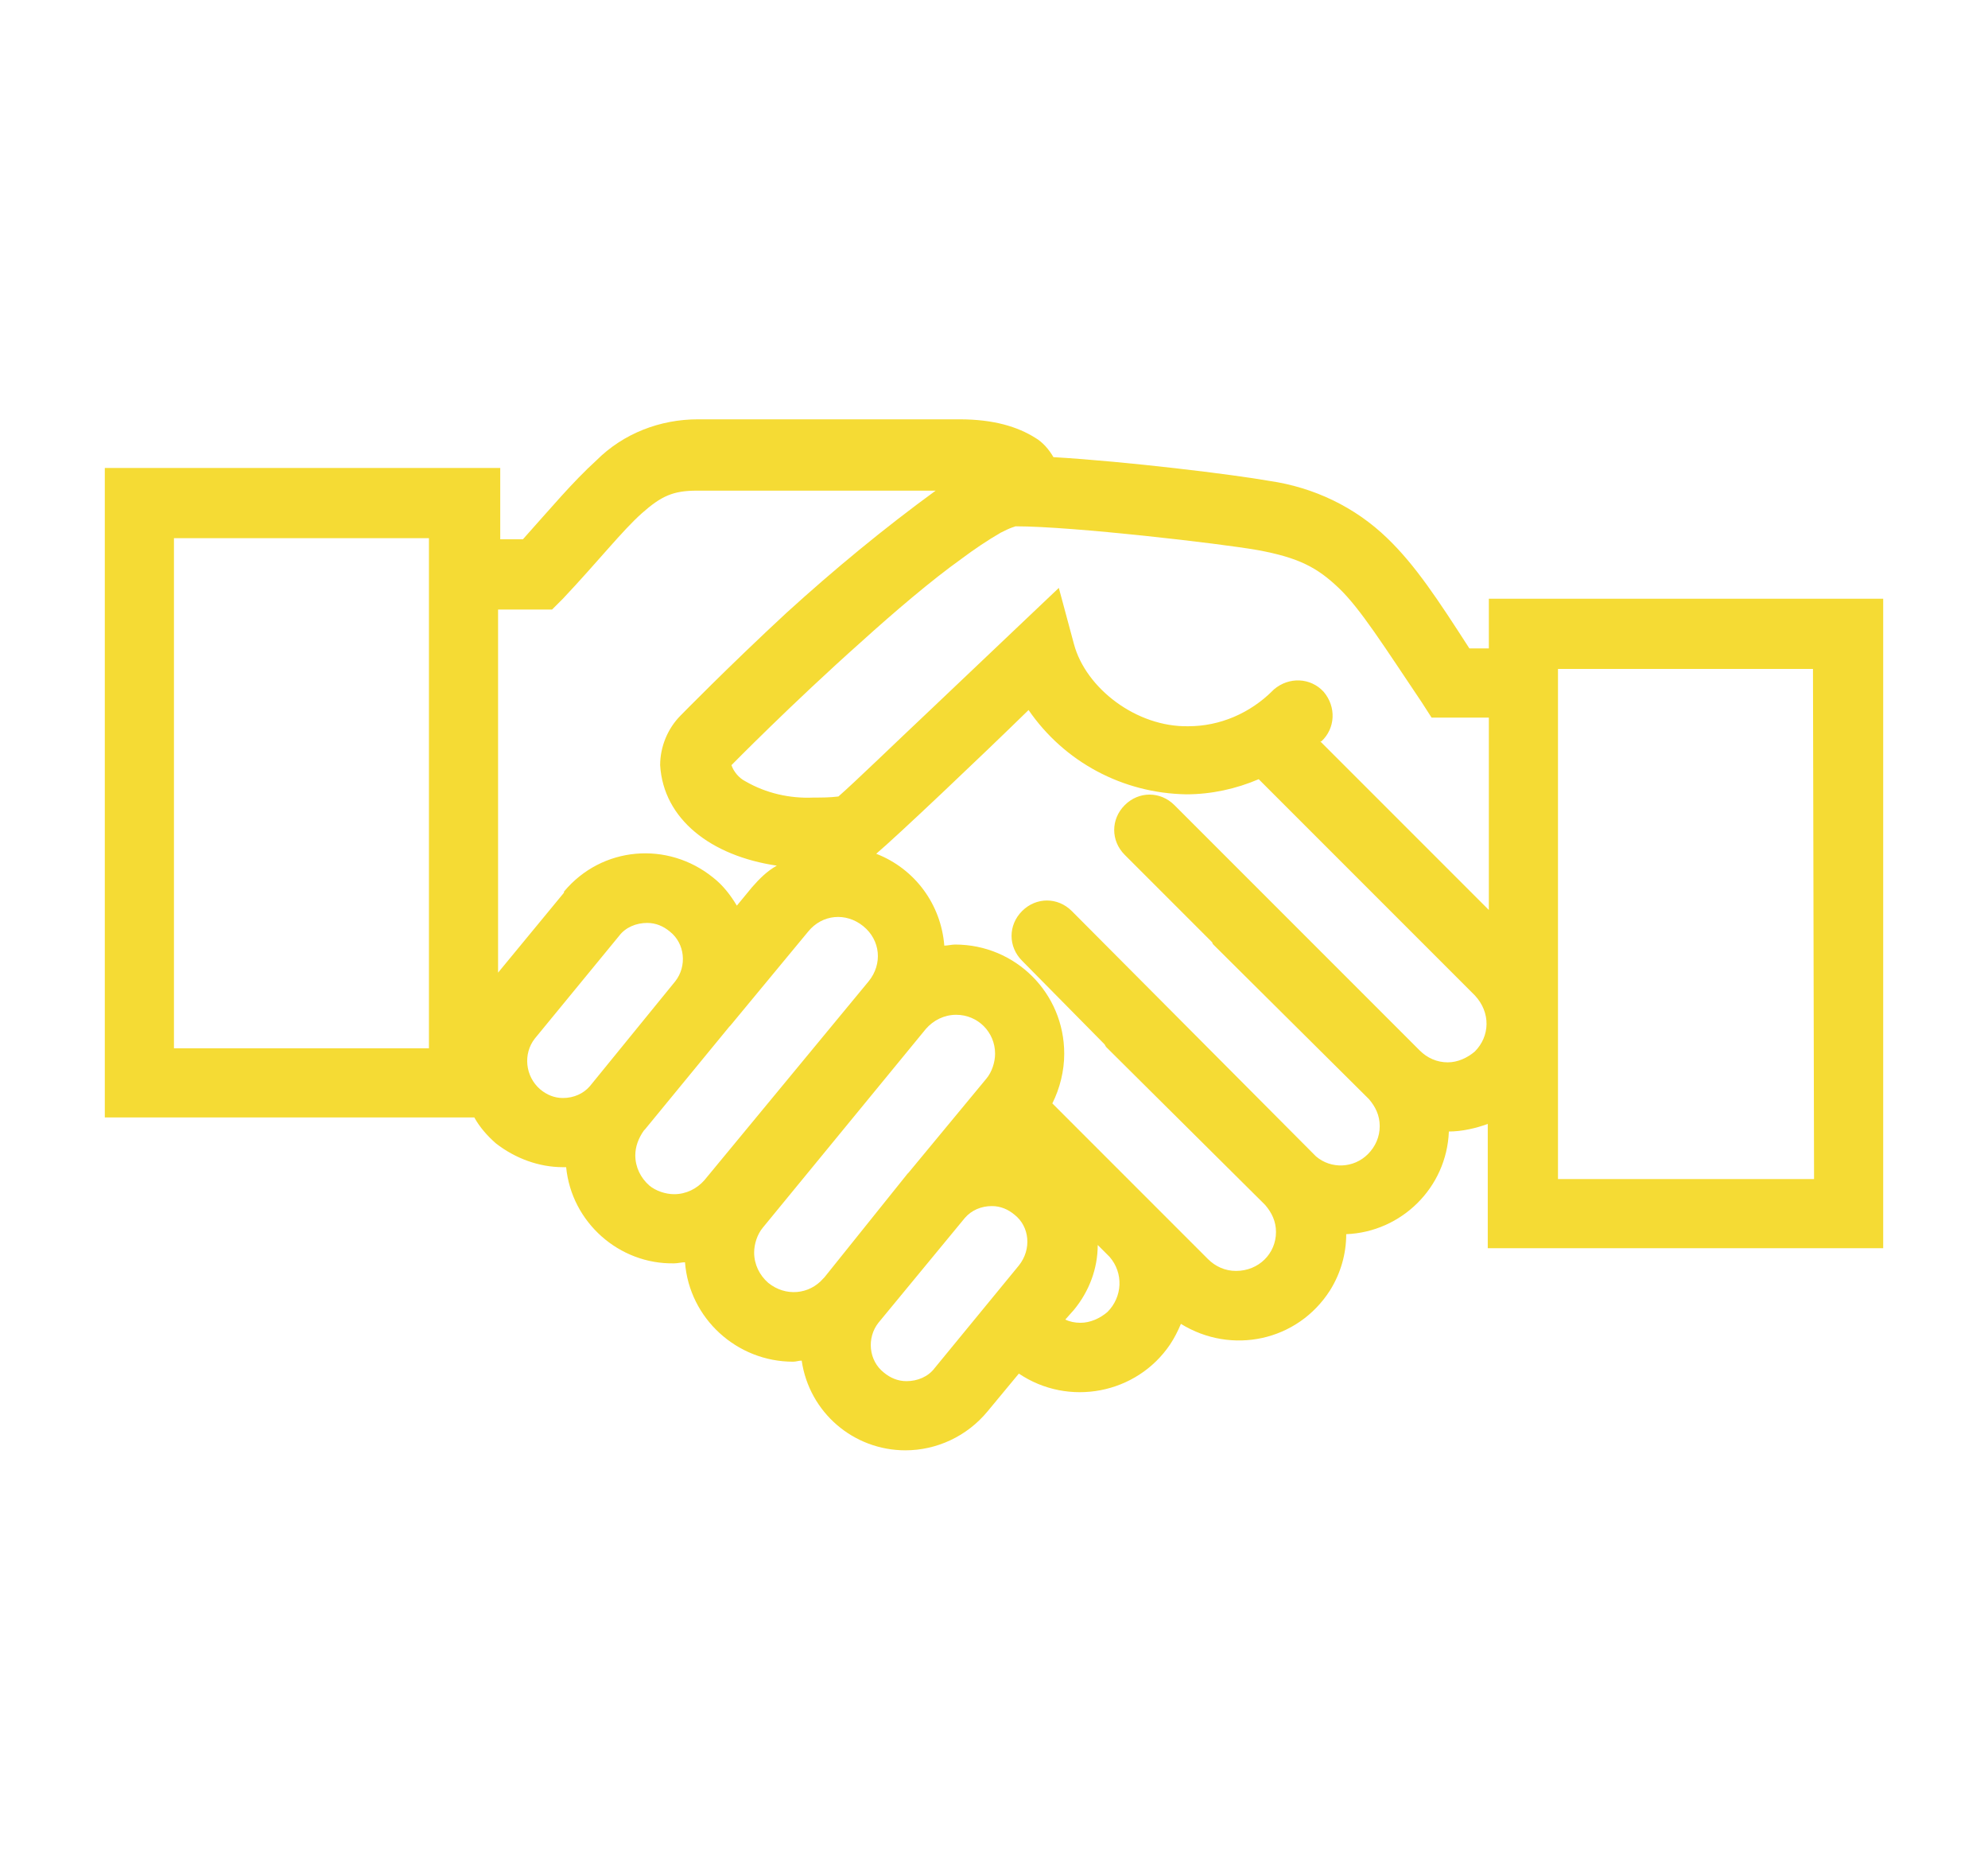 <?xml version="1.0" encoding="utf-8"?>
<!-- Generator: Adobe Illustrator 24.0.2, SVG Export Plug-In . SVG Version: 6.00 Build 0)  -->
<svg version="1.1" id="Layer_1" xmlns="http://www.w3.org/2000/svg" xmlns:xlink="http://www.w3.org/1999/xlink" x="0px" y="0px"
	 viewBox="0 0 184 173" style="enable-background:new 0 0 184 173;" xml:space="preserve">
<style type="text/css">
	.st0{fill:#F5DB34;}
</style>
<path class="st0" d="M137.8,55.4V60H136c-2.9-4.5-5-7.7-7.6-10.2c-3-2.9-6.8-4.7-10.9-5.3c-3.4-0.6-13.2-1.8-20-2.2
	c-0.4-0.7-1-1.4-1.7-1.8c-1.6-1-3.8-1.7-7-1.7H64.6c-3.5,0-6.9,1.3-9.4,3.8c-2.2,2-4.2,4.4-6.8,7.3h-2.1v-6.6H9.7v60.1h34.2
	c0.5,0.9,1.2,1.7,2,2.4c1.8,1.4,4,2.2,6.2,2.2l0,0c0.1,0,0.2,0,0.3,0c0.5,5.1,4.9,9,10,8.9l0,0c0.3,0,0.7-0.1,1-0.1
	c0.4,5.2,4.8,9.2,10,9.2l0,0c0.3,0,0.5-0.1,0.8-0.1c0.7,4.8,4.8,8.3,9.6,8.3l0,0c2.9,0,5.7-1.3,7.6-3.6l2.9-3.5
	c4.6,3.1,10.9,1.9,14-2.7c0.4-0.6,0.7-1.2,1-1.9c4.7,2.9,10.8,1.6,13.8-3.1c1-1.6,1.5-3.4,1.5-5.2c5.1-0.2,9.3-4.3,9.5-9.5
	c1.2,0,2.5-0.3,3.6-0.7v11.5h36.6V55.4H137.8z M39.8,97H16.1V49.8h23.6V97z M46.2,56.4h4.9l1-1c3.3-3.5,5.5-6.3,7.3-7.9
	s2.9-2.1,5.1-2.1h22.1c-4.8,3.5-9.4,7.3-13.8,11.3c-5.4,5-9.8,9.5-9.8,9.5c-1.2,1.2-1.9,2.9-1.9,4.6c0.3,5,4.7,8.4,10.8,9.3
	c-0.9,0.5-1.6,1.2-2.3,2l-1.4,1.7c-0.6-1-1.3-1.9-2.2-2.6c-4.2-3.4-10.3-2.9-13.8,1.3c0,0,0,0,0,0.1l-6.1,7.4V56.4z M54.6,100.5
	L54.6,100.5c-0.6,0.7-1.5,1.1-2.5,1.1c-0.8,0-1.5-0.3-2.1-0.8c-1.4-1.2-1.6-3.3-0.5-4.7l7.8-9.5c0.6-0.8,1.6-1.2,2.6-1.2
	c0.8,0,1.5,0.3,2.1,0.8c1.4,1.1,1.6,3.2,0.5,4.6L54.6,100.5z M65.2,109.2c-0.7,0.8-1.7,1.3-2.8,1.3c-0.8,0-1.7-0.3-2.3-0.8
	c-0.8-0.7-1.3-1.7-1.3-2.8c0-0.8,0.3-1.6,0.8-2.3l0.1-0.1l7.8-9.5c0,0,0.1-0.1,0.1-0.1l7.2-8.7c1.3-1.6,3.5-1.8,5.1-0.5
	s1.8,3.5,0.5,5.1c0,0,0,0,0,0L65.2,109.2L65.2,109.2z M76.3,118.2c0,0-0.1,0.1-0.1,0.1c-1.3,1.5-3.5,1.7-5.1,0.4
	c-0.8-0.7-1.3-1.7-1.3-2.8c0-0.8,0.3-1.7,0.8-2.3l0,0l15.1-18.4c0.7-0.8,1.7-1.3,2.8-1.3c2,0,3.6,1.6,3.6,3.6c0,0,0,0,0,0
	c0,0.8-0.3,1.7-0.8,2.3l-7.2,8.7c0,0-0.1,0.1-0.1,0.1L76.3,118.2z M94.3,117.1l-7.8,9.5c-0.6,0.8-1.6,1.2-2.6,1.2
	c-0.8,0-1.5-0.3-2.1-0.8c-1.4-1.1-1.6-3.2-0.5-4.6l8-9.7c0.6-0.7,1.5-1.1,2.5-1.1c0.8,0,1.5,0.3,2.1,0.8
	C95.3,113.5,95.5,115.6,94.3,117.1L94.3,117.1z M102.5,121.4c-0.7,0.6-1.6,1-2.5,1c-0.5,0-1-0.1-1.4-0.3l0.8-0.9
	c1.4-1.7,2.2-3.8,2.2-6l1.1,1.1C104,117.8,103.9,120,102.5,121.4L102.5,121.4z M136.5,97.3c-0.7,0.6-1.6,1-2.5,1
	c-1,0-1.9-0.4-2.6-1.1l-0.9-0.9l-21.8-21.8c-1.3-1.3-3.3-1.3-4.6,0s-1.3,3.3,0,4.6l8.1,8.1c0,0,0,0.1,0.1,0.2l14.4,14.3
	c0.6,0.7,1,1.5,1,2.5c0,1-0.4,1.9-1.1,2.6c-1.3,1.3-3.4,1.4-4.8,0.2L99.2,84.3c-1.3-1.3-3.3-1.3-4.6,0s-1.3,3.3,0,4.6l7.6,7.7
	c0.1,0.1,0.1,0.2,0.2,0.3l14.4,14.3c0.1,0.1,0.2,0.2,0.3,0.3l0,0c0.6,0.7,1,1.5,1,2.5c0,2-1.6,3.6-3.7,3.6c-1,0-1.9-0.4-2.6-1.1
	l-4.7-4.7l-0.1-0.1l0,0l-9.6-9.6c0.7-1.4,1.1-3,1.1-4.6c0-5.6-4.5-10.1-10.1-10.1c0,0,0,0,0,0c-0.3,0-0.7,0.1-1,0.1
	c-0.3-3.8-2.7-7.1-6.3-8.5c2-1.7,9.7-9,14.1-13.3c3.3,4.8,8.7,7.7,14.6,7.8c2.3,0,4.6-0.5,6.7-1.4l20,20
	C138,93.7,137.9,95.9,136.5,97.3L136.5,97.3z M137.8,84.2l-15.6-15.6h0.1c1.3-1.2,1.4-3.2,0.2-4.6c-1.2-1.3-3.2-1.4-4.6-0.2
	c0,0-0.1,0.1-0.1,0.1c-2.1,2.1-4.9,3.3-7.8,3.3c-4.8,0.1-9.5-3.5-10.6-7.6L98,54.4l-3.9,3.7l-7.9,7.5c-3.4,3.2-7,6.7-8.6,8.1
	c-0.8,0.1-1.5,0.1-2.3,0.1c-2.2,0.1-4.4-0.4-6.3-1.5c-0.6-0.3-1.1-0.9-1.3-1.5l0,0c0,0,5.6-5.7,12-11.4c3.1-2.8,6.5-5.7,9.3-7.7
	c1.2-0.9,2.4-1.7,3.6-2.4c0.4-0.2,0.8-0.4,1.1-0.5l0.3-0.1c5.3,0,19,1.6,22.4,2.2c3.8,0.7,5.5,1.6,7.5,3.5s4.2,5.4,7.7,10.6l0.9,1.4
	h5.3L137.8,84.2z M167.9,109.1h-23.7V61.9h23.6L167.9,109.1z"/>
</svg>
